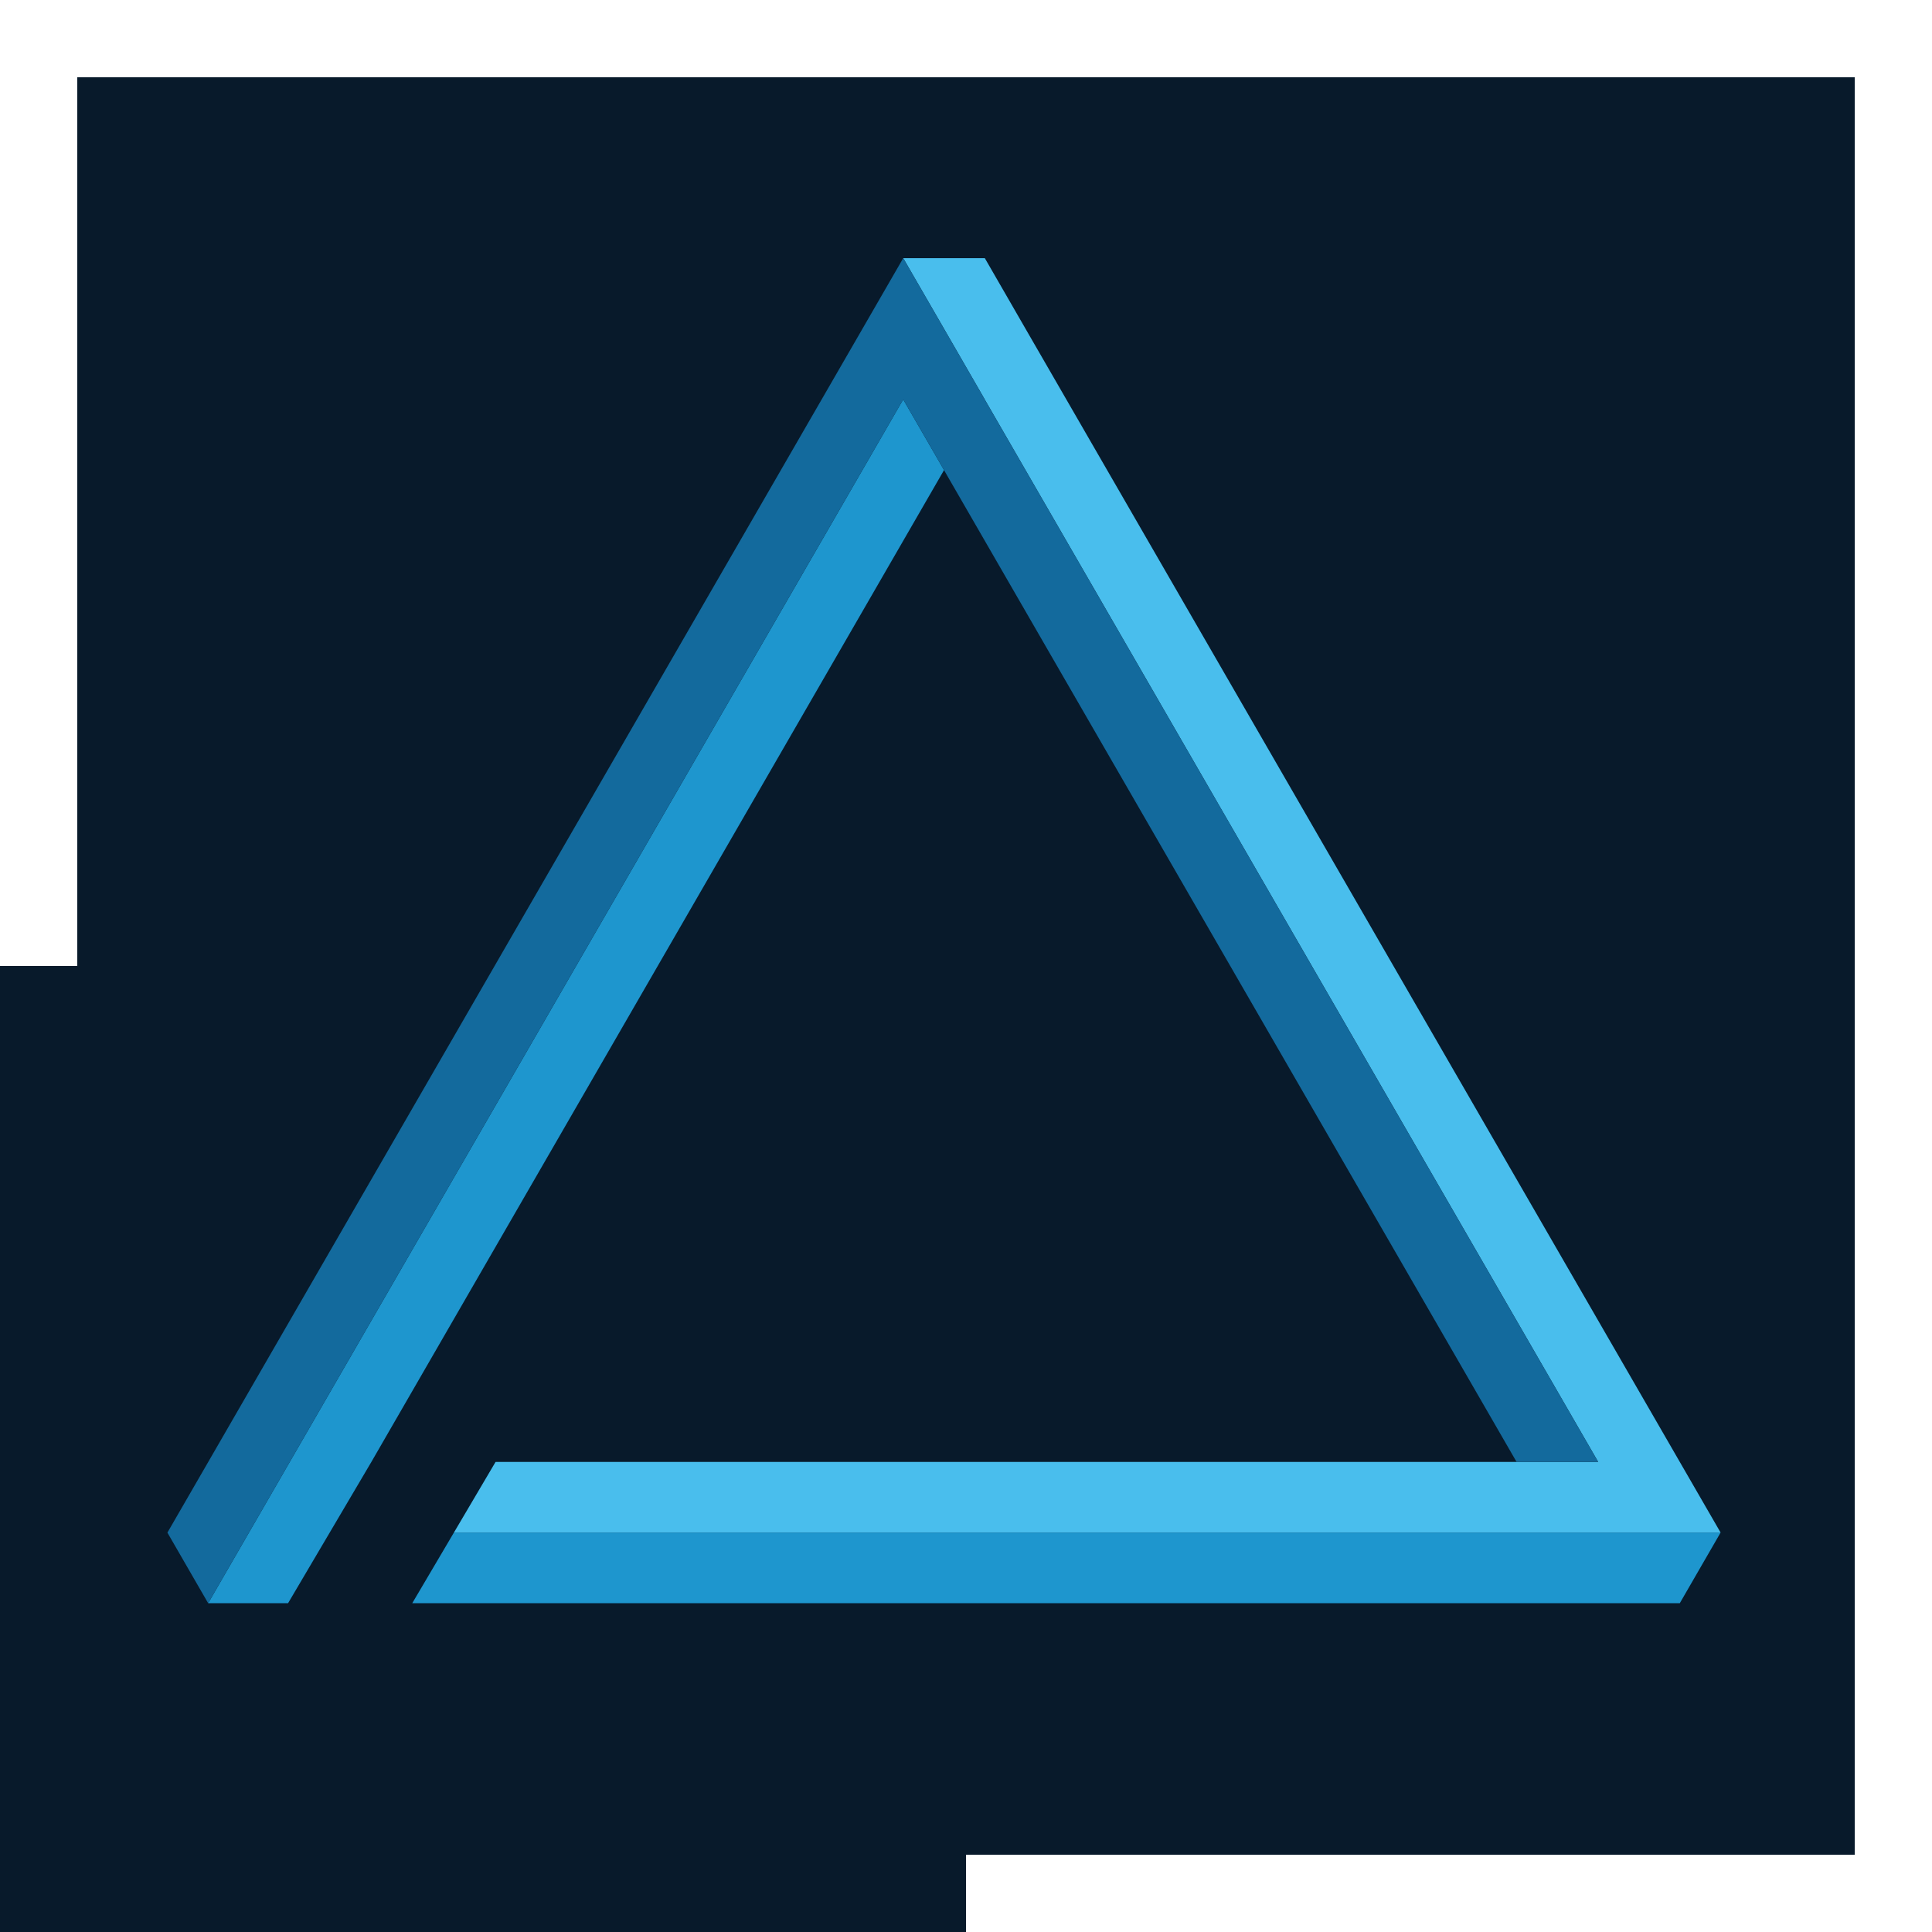 <svg id="Layer_1" data-name="Layer 1" xmlns="http://www.w3.org/2000/svg" viewBox="0 0 250 250"><defs><style>.cls-1{fill:#081a2b;}.cls-2{fill:#fff;}.cls-3{fill:#49beed;}.cls-4{fill:#1e96ce;}.cls-5{fill:#136a9d;}</style></defs><title>logo</title><rect class="cls-1" width="250" height="250"/><rect class="cls-2" width="250" height="10"/><rect class="cls-2" x="120" y="120" width="250" height="10" transform="translate(120 370) rotate(-90)"/><rect class="cls-2" x="125" y="240" width="125" height="10"/><rect class="cls-2" x="-57.5" y="57.5" width="125" height="10" transform="translate(-57.5 67.5) rotate(-90)"/><polygon class="cls-3" points="58.735 198.314 222.645 198.314 217.365 189.174 132.705 42.544 127.435 33.404 116.875 33.404 122.155 42.544 127.425 51.684 127.425 51.694 206.805 189.174 196.245 189.174 64.125 189.174 58.735 198.314"/><polygon class="cls-4" points="48.055 189.174 122.155 60.834 122.155 60.824 116.875 51.684 37.495 189.174 32.215 198.314 26.935 207.454 37.275 207.454 48.055 189.174"/><polygon class="cls-4" points="58.735 198.314 222.645 198.314 217.365 207.454 53.345 207.454 58.735 198.314"/><polygon class="cls-5" points="206.806 189.175 196.246 189.175 122.156 60.835 122.156 60.825 116.876 51.685 37.496 189.175 32.216 198.315 26.936 207.455 21.666 198.325 21.666 198.315 26.946 189.175 111.596 42.555 116.876 33.405 122.156 42.545 127.426 51.685 127.426 51.695 206.806 189.175"/></svg>